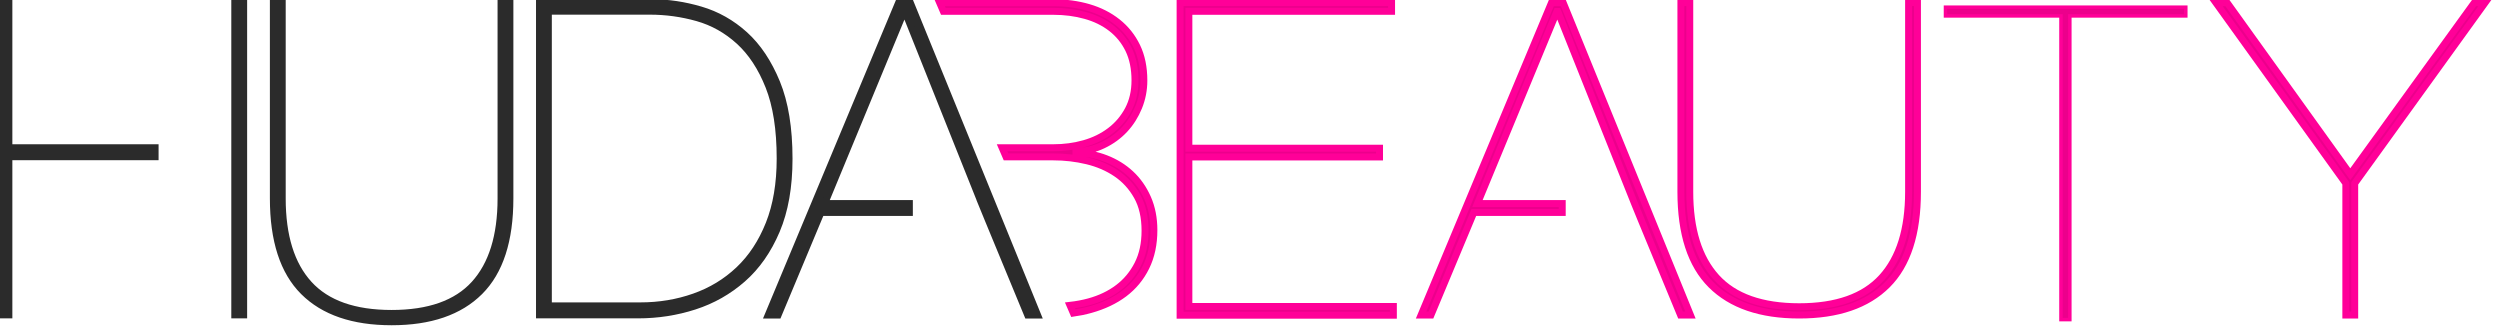 <?xml version="1.0" encoding="UTF-8"?>
<svg viewBox="0 0 360 48" version="1.1" xmlns="http://www.w3.org/2000/svg" xmlns:xlink="http://www.w3.org/1999/xlink">
	<polygon id="Shape" stroke="#FF0098" fill="#EC008C" points="169.934 0.371 169.934 45.391 200.645 45.391 200.645 44.132 171.198 44.132 171.198 22.604 198.651 22.604 198.651 21.341 171.198 21.341 171.198 1.63 200.386 1.63 200.386 0.371"></polygon>
	<path d="M276.114,0.372 L276.114,27.611 C276.114,33.657 274.66,38.127 271.756,41.022 C268.852,43.918 264.626,45.364 259.081,45.364 C253.533,45.364 249.309,43.918 246.405,41.022 C243.504,38.127 242.049,33.657 242.049,27.611 L242.049,0.372 L243.326,0.372 L243.326,27.611 C243.326,33.026 244.606,37.139 247.165,39.95 C249.726,42.764 253.7,44.17 259.081,44.17 C264.461,44.17 268.433,42.764 270.995,39.95 C273.554,37.139 274.837,33.026 274.837,27.611 L274.837,0.372 L276.114,0.372 Z" id="Shape" stroke="#FF0098" fill="#EC008C"></path>
	<polygon id="Shape" stroke="#FF0098" fill="#EC008C" points="357.853 0.394 339.079 26.408 339.079 45.364 337.8 45.364 337.8 26.408 319.089 0.394 320.712 0.394 338.439 25.084 356.297 0.394"></polygon>
	<polygon id="Shape" stroke="#FF0098" fill="#EC008C" points="243.425 45.364 225.103 0.394 223.413 0.394 204.635 45.364 206.062 45.364 212.235 30.595 224.961 30.595 224.961 29.305 212.754 29.305 224.193 1.656 224.323 1.656 235.368 29.305 236.434 31.915 241.995 45.364"></polygon>
	<path d="M165.253,28.509 C164.646,27.144 163.835,25.989 162.818,25.044 C161.803,24.101 160.611,23.364 159.248,22.837 C157.883,22.312 156.447,22.029 154.933,21.985 L154.933,21.86 C156.356,21.777 157.664,21.451 158.853,20.882 C160.038,20.317 161.065,19.572 161.93,18.652 C162.793,17.728 163.472,16.654 163.971,15.436 C164.467,14.221 164.716,12.939 164.716,11.598 C164.716,9.71 164.38,8.073 163.708,6.689 C163.038,5.305 162.11,4.137 160.92,3.194 C159.729,2.249 158.347,1.546 156.768,1.084 C155.188,0.623 153.491,0.391 151.674,0.391 L135.306,0.391 L135.839,1.632 L151.679,1.632 C153.325,1.632 154.864,1.833 156.29,2.232 C157.72,2.628 158.966,3.237 160.025,4.058 C161.085,4.876 161.922,5.901 162.529,7.141 C163.132,8.38 163.437,9.858 163.437,11.582 C163.437,13.175 163.109,14.579 162.463,15.798 C161.812,17.016 160.945,18.033 159.862,18.85 C158.781,19.67 157.535,20.278 156.129,20.677 C154.719,21.076 153.239,21.274 151.679,21.274 L144.299,21.274 L144.868,22.592 L151.691,22.592 C153.338,22.592 154.949,22.782 156.532,23.158 C158.112,23.538 159.521,24.146 160.755,24.984 C161.994,25.822 162.988,26.915 163.746,28.258 C164.506,29.599 164.885,31.258 164.885,33.229 C164.885,35.077 164.537,36.684 163.844,38.047 C163.151,39.411 162.21,40.547 161.017,41.447 C159.824,42.35 158.417,43.021 156.792,43.463 C155.928,43.698 155.021,43.864 154.077,43.972 L154.561,45.094 C155.417,44.966 156.245,44.801 157.043,44.577 C158.924,44.052 160.536,43.286 161.877,42.279 C163.216,41.267 164.269,39.999 165.025,38.466 C165.783,36.935 166.161,35.157 166.161,33.141 C166.161,31.419 165.857,29.877 165.253,28.509" id="Shape" stroke="#FF0098" fill="#EC008C"></path>
	<polygon id="Shape" stroke="#2B2B2B" fill="#2B2B2B" points="1.279 21.274 1.279 0.372 0 0.372 0 45.343 1.279 45.343 1.279 22.568 22.335 22.568 22.335 21.274"></polygon>
	<polygon id="Shape" stroke="#2B2B2B" fill="#2B2B2B" points="33.808 0.372 33.808 17.074 33.808 21.274 33.808 22.57 33.808 28.192 33.808 45.343 35.087 45.343 35.087 0.372"></polygon>
	<path d="M73.426,0.372 L73.426,28.579 C73.426,34.623 71.973,39.095 69.069,41.99 C66.166,44.886 61.94,46.335 56.397,46.335 C50.848,46.335 46.621,44.886 43.718,41.99 C40.816,39.095 39.364,34.623 39.364,28.579 L39.364,0.372 L40.641,0.372 L40.641,28.579 C40.641,33.993 41.919,38.108 44.482,40.92 C47.041,43.73 51.014,45.136 56.397,45.136 C61.775,45.136 65.749,43.73 68.307,40.92 C70.866,38.108 72.149,33.993 72.149,28.579 L72.149,0.372 L73.426,0.372 Z" id="Shape" stroke="#2B2B2B" fill="#2B2B2B"></path>
	<path d="M92.213,44.044 C94.94,44.044 97.526,43.616 99.973,42.754 C102.418,41.896 104.565,40.595 106.405,38.85 C108.246,37.108 109.693,34.906 110.755,32.241 C111.815,29.576 112.343,26.436 112.343,22.826 C112.343,18.632 111.803,15.166 110.721,12.441 C109.64,9.71 108.21,7.538 106.435,5.921 C104.661,4.309 102.655,3.184 100.428,2.556 C98.198,1.925 95.916,1.611 93.575,1.611 L78.964,1.611 L78.964,44.044 L92.213,44.044 Z M93.905,0.391 C96.194,0.391 98.52,0.738 100.876,1.431 C103.234,2.122 105.352,3.321 107.233,5.017 C109.115,6.719 110.647,9.019 111.839,11.913 C113.029,14.809 113.623,18.46 113.623,22.867 C113.623,26.897 113.018,30.338 111.807,33.194 C110.596,36.047 108.975,38.367 106.94,40.152 C104.909,41.936 102.594,43.247 100.001,44.084 C97.408,44.923 94.702,45.343 91.894,45.343 L77.685,45.343 L77.685,0.391 L93.905,0.391 Z" id="Shape" stroke="#2B2B2B" fill="#2B2B2B"></path>
	<polygon id="Shape" stroke="#2B2B2B" fill="#2B2B2B" points="149.413 45.364 131.09 0.394 129.397 0.394 110.622 45.364 112.051 45.364 118.224 30.595 130.95 30.595 130.95 29.305 118.744 29.305 130.178 1.656 130.311 1.656 141.354 29.305 141.352 29.305 142.421 31.915 147.981 45.364"></polygon>
    <polygon id="Shape" stroke="#FF0098" stroke-width="0.5" fill="#EC008C" fill-rule="nonzero" points="280.148 1.034 314.756 1.034 314.756 2.294 298.057 2.294 298.057 46.026 296.779 46.026 296.779 2.294 280.148 2.294"></polygon>
</svg>